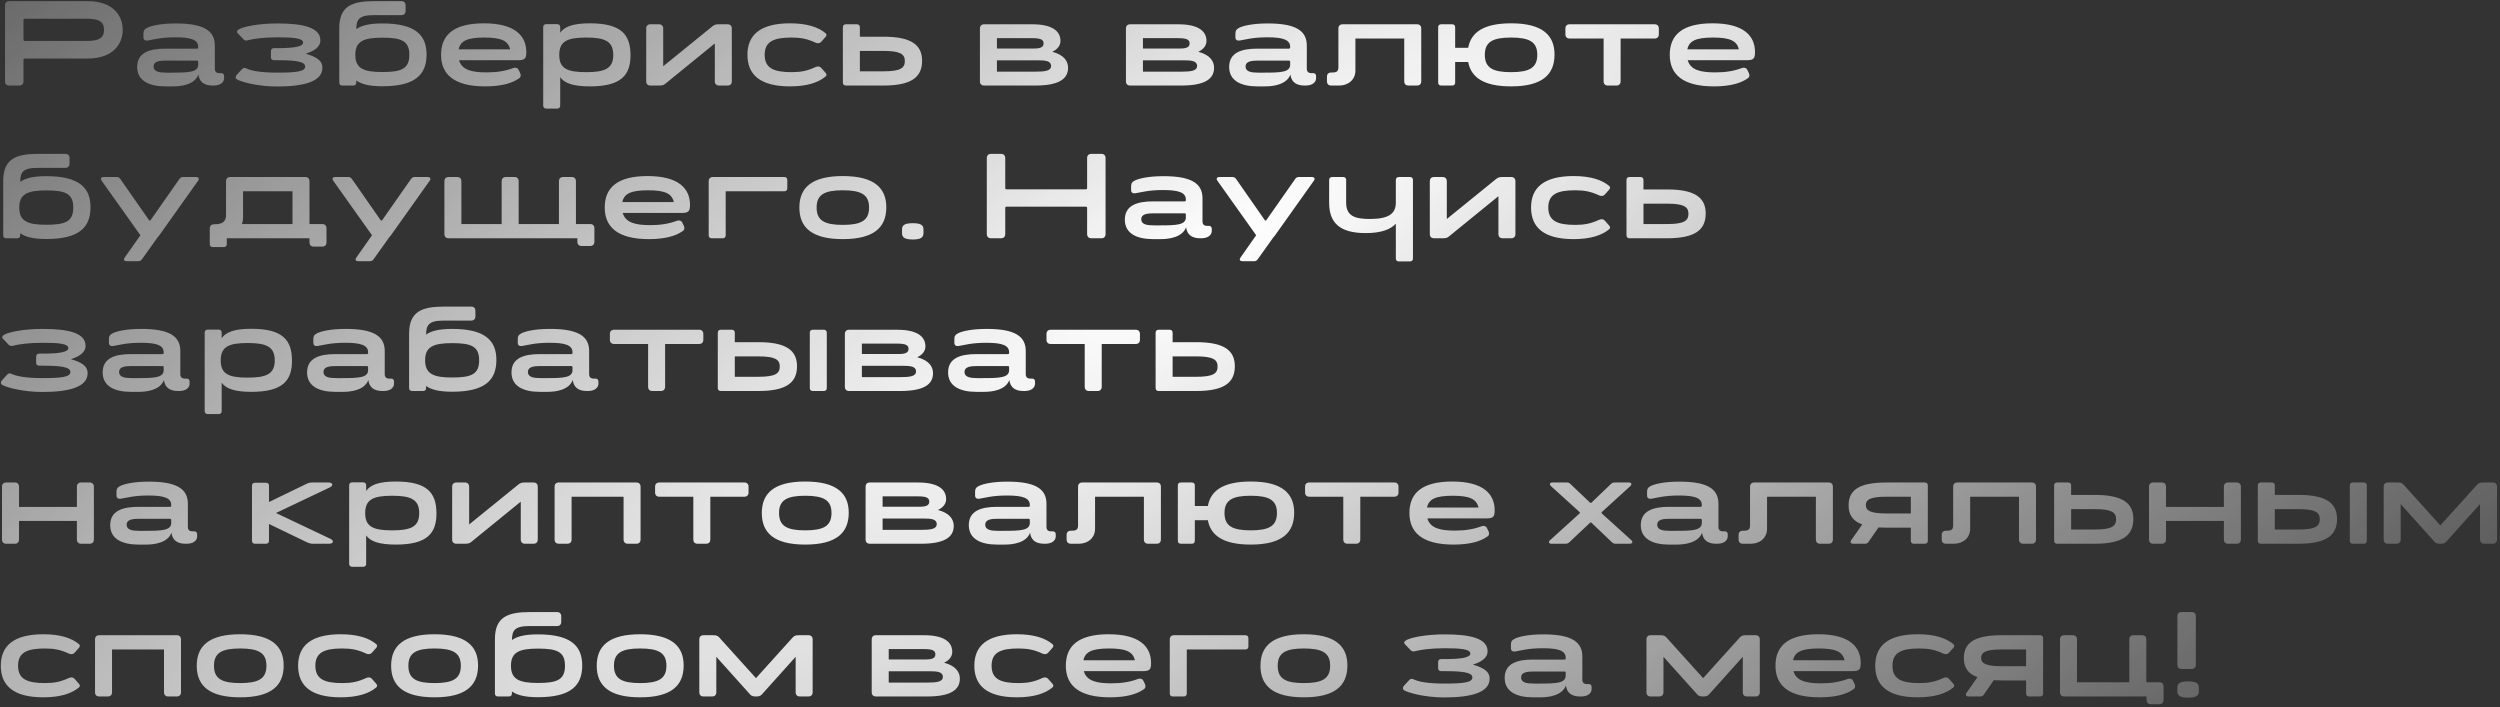 <?xml version="1.0" encoding="UTF-8"?> <svg xmlns="http://www.w3.org/2000/svg" width="622" height="176" viewBox="0 0 622 176" fill="none"><rect x="0" y="0" width="622" height="176" fill="#333333" stroke="none"/> <path d="M2.3 21.282H4.79C5.45 21.282 5.84 20.892 5.84 20.232V14.862C5.84 14.682 5.96 14.562 6.14 14.562H21.8C28.22 14.562 30.53 10.872 30.53 7.422C30.53 3.972 28.22 0.282 21.8 0.282H2.3C1.64 0.282 1.25 0.672 1.25 1.332V20.232C1.25 20.892 1.64 21.282 2.3 21.282ZM6.14 10.182C5.96 10.182 5.84 10.062 5.84 9.882V4.962C5.84 4.782 5.96 4.662 6.14 4.662H21.56C24.5 4.662 25.88 5.292 25.88 7.422C25.88 9.552 24.5 10.182 21.56 10.182H6.14ZM41.148 21.492H43.098C45.138 21.492 48.438 21.042 49.368 18.552C49.608 20.442 50.868 21.282 52.878 21.282H53.178C54.738 21.282 55.758 20.532 55.758 19.452V18.942C55.758 18.462 55.488 18.192 55.008 18.192H54.528C53.868 18.192 53.448 17.832 53.448 17.112V11.322C53.448 7.602 50.628 5.832 43.758 5.832C39.858 5.832 37.638 6.432 36.678 6.882C35.838 7.302 35.688 7.692 35.688 8.442V9.282C35.688 10.002 36.228 10.152 36.708 10.092C38.208 9.852 39.978 9.282 43.638 9.282C47.568 9.282 49.308 9.912 49.308 11.652V11.802C49.308 11.982 49.188 12.102 49.008 12.102H41.148C37.128 12.102 34.128 13.122 34.128 16.662C34.128 20.112 37.128 21.492 41.148 21.492ZM41.358 18.072C39.678 18.072 38.208 17.862 38.208 16.542C38.208 15.252 39.678 15.072 41.358 15.072H49.008C49.188 15.072 49.308 15.192 49.308 15.372V16.092C49.308 17.982 46.938 18.072 42.858 18.072H41.358ZM80.216 16.842C80.216 14.862 78.296 14.022 76.046 13.362C78.026 12.732 79.706 11.772 79.706 10.032C79.706 6.762 75.206 5.832 69.056 5.832C64.346 5.832 60.536 6.612 59.426 7.302C58.946 7.602 58.796 7.932 59.186 8.322L60.596 9.792C60.956 10.152 61.316 10.122 61.736 10.002C62.936 9.672 65.576 9.282 69.056 9.282C73.106 9.282 75.416 9.522 75.416 10.602C75.416 11.592 73.226 11.982 69.026 11.982H68.156C67.676 11.982 67.406 12.252 67.406 12.732V14.232C67.406 14.712 67.676 14.982 68.156 14.982H69.056C73.256 14.982 75.926 15.252 75.926 16.542C75.926 17.802 73.736 18.072 68.966 18.072C64.766 18.072 62.516 17.592 61.286 17.022C60.896 16.842 60.566 16.812 60.206 17.202L58.856 18.672C58.556 19.062 58.526 19.512 59.006 19.782C60.146 20.412 64.166 21.522 68.966 21.522C75.776 21.522 80.216 20.232 80.216 16.842ZM95.12 5.832C91.94 5.832 89.93 6.312 88.64 7.242C88.7 4.992 89.12 3.762 92.99 3.762H99.86C100.52 3.762 100.91 3.372 100.91 2.712V1.332C100.91 0.672 100.52 0.282 99.86 0.282H93.14C87.71 0.282 84.41 1.422 84.41 7.002V20.532C84.41 21.012 84.68 21.282 85.16 21.282H87.89C88.37 21.282 88.64 21.012 88.64 20.532V20.022C89.9 20.952 91.91 21.462 95.12 21.462C103.19 21.462 106.1 18.672 106.13 13.632C106.16 8.622 103.19 5.832 95.12 5.832ZM95.12 17.922C90.44 17.922 88.4 17.022 88.4 13.632C88.4 10.272 90.44 9.372 95.12 9.372C99.86 9.372 101.84 10.152 101.84 13.632C101.84 17.142 99.86 17.922 95.12 17.922ZM130.946 12.972C130.946 8.952 128.186 5.802 120.386 5.802C112.796 5.802 109.736 8.742 109.736 13.632C109.736 18.552 113.036 21.492 120.716 21.492C124.736 21.492 127.436 20.712 129.146 19.482C129.656 19.152 129.626 18.582 129.386 18.102L128.966 17.262C128.696 16.812 128.126 16.782 127.766 16.902C125.696 17.682 123.656 18.012 121.016 18.012C117.326 18.012 114.896 17.382 114.206 14.982H128.876C130.616 14.982 130.946 14.532 130.946 12.972ZM120.506 9.342C124.646 9.342 126.446 10.122 126.926 12.282H114.116C114.536 10.152 116.306 9.342 120.506 9.342ZM156.87 13.662C156.84 8.622 154.59 5.802 146.76 5.802C142.5 5.802 140.43 6.642 139.38 8.142V6.762C139.38 6.282 139.11 6.012 138.63 6.012H135.9C135.42 6.012 135.15 6.282 135.15 6.762V26.262C135.15 26.742 135.42 27.012 135.9 27.012H138.63C139.11 27.012 139.38 26.742 139.38 26.262V19.212C140.43 20.682 142.56 21.492 146.76 21.492C154.59 21.492 156.9 18.672 156.87 13.662ZM145.83 17.952C141.18 17.952 139.14 17.082 139.14 13.662C139.14 10.242 141.18 9.342 145.83 9.342C150.48 9.342 152.58 10.242 152.58 13.662C152.58 17.082 150.48 17.952 145.83 17.952ZM161.826 6.042C161.166 6.042 160.776 6.432 160.776 7.092V20.232C160.776 20.892 161.166 21.282 161.826 21.282H163.956C164.766 21.282 165.126 21.192 165.606 20.772L177.846 10.812V20.232C177.846 20.892 178.236 21.282 178.896 21.282H181.026C181.686 21.282 182.076 20.892 182.076 20.232V7.092C182.076 6.432 181.686 6.042 181.026 6.042H178.896C178.086 6.042 177.786 6.132 177.246 6.552L165.006 16.482V7.092C165.006 6.432 164.616 6.042 163.956 6.042H161.826ZM205.283 17.982L204.353 16.932C203.873 16.422 203.363 16.482 202.883 16.692C200.873 17.622 199.283 17.952 196.943 17.952C192.503 17.952 190.253 16.962 190.253 13.632C190.253 10.332 192.503 9.342 196.943 9.342C199.283 9.342 200.873 9.672 202.883 10.602C203.363 10.812 203.873 10.872 204.353 10.362L205.283 9.312C205.613 8.982 205.793 8.622 205.403 8.262C203.603 6.732 200.693 5.802 196.553 5.802C189.083 5.802 185.963 8.742 185.963 13.632C185.963 18.552 189.083 21.492 196.553 21.492C200.693 21.492 203.603 20.562 205.403 19.032C205.793 18.672 205.613 18.312 205.283 17.982ZM219.817 9.132H213.937V6.792C213.937 6.312 213.667 6.042 213.187 6.042H210.457C209.977 6.042 209.707 6.312 209.707 6.792V20.532C209.707 21.012 209.977 21.282 210.457 21.282H219.817C226.747 21.282 229.387 19.212 229.417 15.192C229.447 11.172 226.747 9.132 219.817 9.132ZM219.817 17.742H213.937V12.672H219.817C223.927 12.672 225.127 13.422 225.127 15.192C225.127 16.992 223.927 17.742 219.817 17.742ZM244.856 21.282H257.606C263.246 21.282 265.736 19.752 265.736 16.872C265.736 15.222 264.746 13.662 261.806 12.882C262.916 12.372 263.846 11.472 263.846 10.182C263.846 7.602 261.596 6.042 256.826 6.042H244.856C244.196 6.042 243.806 6.432 243.806 7.092V20.232C243.806 20.892 244.196 21.282 244.856 21.282ZM248.036 12.072V9.492H256.826C258.806 9.492 259.646 9.822 259.646 10.782C259.646 11.622 259.076 12.072 257.276 12.072H248.036ZM248.036 17.832V15.012H258.386C260.006 15.012 261.506 15.132 261.506 16.392C261.506 17.652 260.006 17.832 257.426 17.832H248.036ZM281.182 21.282H293.932C299.572 21.282 302.062 19.752 302.062 16.872C302.062 15.222 301.072 13.662 298.132 12.882C299.242 12.372 300.172 11.472 300.172 10.182C300.172 7.602 297.922 6.042 293.152 6.042H281.182C280.522 6.042 280.132 6.432 280.132 7.092V20.232C280.132 20.892 280.522 21.282 281.182 21.282ZM284.362 12.072V9.492H293.152C295.132 9.492 295.972 9.822 295.972 10.782C295.972 11.622 295.402 12.072 293.602 12.072H284.362ZM284.362 17.832V15.012H294.712C296.332 15.012 297.832 15.132 297.832 16.392C297.832 17.652 296.332 17.832 293.752 17.832H284.362ZM312.833 21.492H314.783C316.823 21.492 320.123 21.042 321.053 18.552C321.293 20.442 322.553 21.282 324.563 21.282H324.863C326.423 21.282 327.443 20.532 327.443 19.452V18.942C327.443 18.462 327.173 18.192 326.693 18.192H326.213C325.553 18.192 325.133 17.832 325.133 17.112V11.322C325.133 7.602 322.313 5.832 315.443 5.832C311.543 5.832 309.323 6.432 308.363 6.882C307.523 7.302 307.373 7.692 307.373 8.442V9.282C307.373 10.002 307.913 10.152 308.393 10.092C309.893 9.852 311.663 9.282 315.323 9.282C319.253 9.282 320.993 9.912 320.993 11.652V11.802C320.993 11.982 320.873 12.102 320.693 12.102H312.833C308.813 12.102 305.813 13.122 305.813 16.662C305.813 20.112 308.813 21.492 312.833 21.492ZM313.043 18.072C311.363 18.072 309.893 17.862 309.893 16.542C309.893 15.252 311.363 15.072 313.043 15.072H320.693C320.873 15.072 320.993 15.192 320.993 15.372V16.092C320.993 17.982 318.623 18.072 314.543 18.072H313.043ZM352.554 6.042H334.044C333.384 6.042 332.994 6.432 332.994 7.092V16.662C332.994 17.772 332.574 18.042 331.374 18.042H331.194C330.534 18.042 330.144 18.432 330.144 19.092V20.232C330.144 20.892 330.534 21.282 331.194 21.282H333.204C335.394 21.282 337.224 19.872 337.224 17.562V9.582H349.374V20.232C349.374 20.892 349.764 21.282 350.424 21.282H352.554C353.214 21.282 353.604 20.892 353.604 20.232V7.092C353.604 6.432 353.214 6.042 352.554 6.042ZM375.966 5.802C369.126 5.802 365.976 8.052 365.286 11.892H362.046V6.792C362.046 6.312 361.776 6.042 361.296 6.042H358.566C358.086 6.042 357.816 6.312 357.816 6.792V20.532C357.816 21.012 358.086 21.282 358.566 21.282H361.296C361.776 21.282 362.046 21.012 362.046 20.532V15.432H365.286C366.006 19.272 369.156 21.492 375.966 21.492C383.736 21.492 386.736 18.552 386.766 13.632C386.796 8.742 383.736 5.802 375.966 5.802ZM375.966 17.952C371.346 17.952 369.426 16.842 369.426 13.632C369.426 10.452 371.346 9.342 375.966 9.342C380.556 9.342 382.476 10.452 382.476 13.632C382.476 16.842 380.556 17.952 375.966 17.952ZM411.671 6.042H390.521C389.861 6.042 389.471 6.432 389.471 7.092V8.532C389.471 9.192 389.861 9.582 390.521 9.582H398.981V20.232C398.981 20.892 399.371 21.282 400.031 21.282H402.161C402.821 21.282 403.211 20.892 403.211 20.232V9.582H411.671C412.331 9.582 412.721 9.192 412.721 8.532V7.092C412.721 6.432 412.331 6.042 411.671 6.042ZM436.644 12.972C436.644 8.952 433.884 5.802 426.084 5.802C418.494 5.802 415.434 8.742 415.434 13.632C415.434 18.552 418.734 21.492 426.414 21.492C430.434 21.492 433.134 20.712 434.844 19.482C435.354 19.152 435.324 18.582 435.084 18.102L434.664 17.262C434.394 16.812 433.824 16.782 433.464 16.902C431.394 17.682 429.354 18.012 426.714 18.012C423.024 18.012 420.594 17.382 419.904 14.982H434.574C436.314 14.982 436.644 14.532 436.644 12.972ZM426.204 9.342C430.344 9.342 432.144 10.122 432.624 12.282H419.814C420.234 10.152 422.004 9.342 426.204 9.342ZM11.51 43.832C8.33 43.832 6.32 44.312 5.03 45.242C5.09 42.992 5.51 41.762 9.38 41.762H16.25C16.91 41.762 17.3 41.372 17.3 40.712V39.332C17.3 38.672 16.91 38.282 16.25 38.282H9.53C4.1 38.282 0.8 39.422 0.8 45.002V58.532C0.8 59.012 1.07 59.282 1.55 59.282H4.28C4.76 59.282 5.03 59.012 5.03 58.532V58.022C6.29 58.952 8.3 59.462 11.51 59.462C19.58 59.462 22.49 56.672 22.52 51.632C22.55 46.622 19.58 43.832 11.51 43.832ZM11.51 55.922C6.83 55.922 4.79 55.022 4.79 51.632C4.79 48.272 6.83 47.372 11.51 47.372C16.25 47.372 18.23 48.152 18.23 51.632C18.23 55.142 16.25 55.922 11.51 55.922ZM48.791 44.042H45.521C45.131 44.042 44.861 44.222 44.621 44.552L37.481 54.752C37.361 54.932 37.181 54.932 37.061 54.752L29.951 44.552C29.711 44.222 29.441 44.042 29.051 44.042H25.781C25.181 44.042 24.911 44.432 25.271 44.942L34.931 58.532L31.031 64.082C30.641 64.652 30.911 64.982 31.511 64.982H34.421C34.811 64.982 35.081 64.832 35.321 64.502L39.281 58.952C39.401 58.862 39.491 58.742 39.581 58.622L49.301 44.942C49.661 44.432 49.391 44.042 48.791 44.042ZM80.179 55.742H76.999V45.092C76.999 44.432 76.609 44.042 75.949 44.042H57.289C56.629 44.042 56.239 44.432 56.239 45.092V53.522C56.239 54.932 55.519 55.802 53.419 55.802H53.239C52.579 55.802 52.189 56.192 52.189 56.852V60.722C52.189 61.202 52.459 61.472 52.939 61.472H55.669C56.149 61.472 56.419 61.202 56.419 60.722V59.282H76.999V60.302C76.999 60.962 77.389 61.352 78.049 61.352H80.179C80.839 61.352 81.229 60.962 81.229 60.302V56.792C81.229 56.132 80.839 55.742 80.179 55.742ZM60.469 47.582H72.769V55.742H60.199C60.379 55.232 60.469 54.662 60.469 54.122V47.582ZM106.415 44.042H103.145C102.755 44.042 102.485 44.222 102.245 44.552L95.105 54.752C94.985 54.932 94.805 54.932 94.685 54.752L87.575 44.552C87.335 44.222 87.065 44.042 86.675 44.042H83.405C82.805 44.042 82.535 44.432 82.895 44.942L92.555 58.532L88.655 64.082C88.265 64.652 88.535 64.982 89.135 64.982H92.045C92.435 64.982 92.705 64.832 92.945 64.502L96.905 58.952C97.025 58.862 97.115 58.742 97.205 58.622L106.925 44.942C107.285 44.432 107.015 44.042 106.415 44.042ZM146.834 55.742H143.294V45.092C143.294 44.432 142.904 44.042 142.244 44.042H140.114C139.454 44.042 139.064 44.432 139.064 45.092V55.742H129.044V45.092C129.044 44.432 128.654 44.042 127.994 44.042H125.864C125.204 44.042 124.814 44.432 124.814 45.092V55.742H114.794V45.092C114.794 44.432 114.404 44.042 113.744 44.042H111.614C110.954 44.042 110.564 44.432 110.564 45.092V58.232C110.564 58.892 110.954 59.282 111.614 59.282H143.654V60.152C143.654 60.812 144.044 61.202 144.704 61.202H146.834C147.494 61.202 147.884 60.812 147.884 60.152V56.792C147.884 56.132 147.494 55.742 146.834 55.742ZM171.668 50.972C171.668 46.952 168.908 43.802 161.108 43.802C153.518 43.802 150.458 46.742 150.458 51.632C150.458 56.552 153.758 59.492 161.438 59.492C165.458 59.492 168.158 58.712 169.868 57.482C170.378 57.152 170.348 56.582 170.108 56.102L169.688 55.262C169.418 54.812 168.848 54.782 168.488 54.902C166.418 55.682 164.378 56.012 161.738 56.012C158.048 56.012 155.618 55.382 154.928 52.982H169.598C171.338 52.982 171.668 52.532 171.668 50.972ZM161.228 47.342C165.368 47.342 167.168 48.122 167.648 50.282H154.838C155.258 48.152 157.028 47.342 161.228 47.342ZM177.071 59.282H179.801C180.281 59.282 180.551 59.012 180.551 58.532V47.582H195.131C195.611 47.582 195.881 47.312 195.881 46.832V44.792C195.881 44.312 195.611 44.042 195.131 44.042H177.371C176.711 44.042 176.321 44.432 176.321 45.092V58.532C176.321 59.012 176.591 59.282 177.071 59.282ZM209.683 59.492C217.483 59.492 220.483 56.552 220.513 51.632C220.543 46.742 217.483 43.802 209.683 43.802C201.913 43.802 198.883 46.742 198.883 51.632C198.883 56.552 201.913 59.492 209.683 59.492ZM209.683 55.952C205.093 55.952 203.173 54.842 203.173 51.632C203.173 48.452 205.093 47.342 209.683 47.342C214.303 47.342 216.223 48.452 216.223 51.632C216.223 54.842 214.303 55.952 209.683 55.952ZM227.121 59.582C229.041 59.582 229.761 59.102 229.761 58.022V57.062C229.761 55.982 229.041 55.532 227.121 55.532C225.141 55.532 224.421 55.982 224.421 57.062V58.022C224.421 59.102 225.141 59.582 227.121 59.582ZM246.566 59.282H249.056C249.716 59.282 250.106 58.892 250.106 58.232V51.722C250.106 51.542 250.226 51.422 250.406 51.422H270.176C270.356 51.422 270.476 51.542 270.476 51.722V58.232C270.476 58.892 270.866 59.282 271.526 59.282H274.016C274.676 59.282 275.066 58.892 275.066 58.232V39.332C275.066 38.672 274.676 38.282 274.016 38.282H271.526C270.866 38.282 270.476 38.672 270.476 39.332V46.802C270.476 46.982 270.356 47.102 270.176 47.102H250.406C250.226 47.102 250.106 46.982 250.106 46.802V39.332C250.106 38.672 249.716 38.282 249.056 38.282H246.566C245.906 38.282 245.516 38.672 245.516 39.332V58.232C245.516 58.892 245.906 59.282 246.566 59.282ZM286.879 59.492H288.829C290.869 59.492 294.169 59.042 295.099 56.552C295.339 58.442 296.599 59.282 298.609 59.282H298.909C300.469 59.282 301.489 58.532 301.489 57.452V56.942C301.489 56.462 301.219 56.192 300.739 56.192H300.259C299.599 56.192 299.179 55.832 299.179 55.112V49.322C299.179 45.602 296.359 43.832 289.489 43.832C285.589 43.832 283.369 44.432 282.409 44.882C281.569 45.302 281.419 45.692 281.419 46.442V47.282C281.419 48.002 281.959 48.152 282.439 48.092C283.939 47.852 285.709 47.282 289.369 47.282C293.299 47.282 295.039 47.912 295.039 49.652V49.802C295.039 49.982 294.919 50.102 294.739 50.102H286.879C282.859 50.102 279.859 51.122 279.859 54.662C279.859 58.112 282.859 59.492 286.879 59.492ZM287.089 56.072C285.409 56.072 283.939 55.862 283.939 54.542C283.939 53.252 285.409 53.072 287.089 53.072H294.739C294.919 53.072 295.039 53.192 295.039 53.372V54.092C295.039 55.982 292.669 56.072 288.589 56.072H287.089ZM326.395 44.042H323.125C322.735 44.042 322.465 44.222 322.225 44.552L315.085 54.752C314.965 54.932 314.785 54.932 314.665 54.752L307.555 44.552C307.315 44.222 307.045 44.042 306.655 44.042H303.385C302.785 44.042 302.515 44.432 302.875 44.942L312.535 58.532L308.635 64.082C308.245 64.652 308.515 64.982 309.115 64.982H312.025C312.415 64.982 312.685 64.832 312.925 64.502L316.885 58.952C317.005 58.862 317.095 58.742 317.185 58.622L326.905 44.942C327.265 44.432 326.995 44.042 326.395 44.042ZM350.793 44.042H348.033C347.553 44.042 347.283 44.312 347.283 44.792V50.432C347.283 53.222 345.393 54.482 340.833 54.482C337.083 54.482 334.923 53.732 334.923 50.432V44.792C334.923 44.312 334.653 44.042 334.173 44.042H331.443C330.963 44.042 330.693 44.312 330.693 44.792V50.432C330.693 55.322 333.183 57.992 339.783 57.992C343.713 57.992 345.993 57.062 347.283 55.652V64.292C347.283 64.772 347.553 65.042 348.033 65.042H350.793C351.273 65.042 351.543 64.772 351.543 64.292V44.792C351.543 44.312 351.273 44.042 350.793 44.042ZM356.787 44.042C356.127 44.042 355.737 44.432 355.737 45.092V58.232C355.737 58.892 356.127 59.282 356.787 59.282H358.917C359.727 59.282 360.087 59.192 360.567 58.772L372.807 48.812V58.232C372.807 58.892 373.197 59.282 373.857 59.282H375.987C376.647 59.282 377.037 58.892 377.037 58.232V45.092C377.037 44.432 376.647 44.042 375.987 44.042H373.857C373.047 44.042 372.747 44.132 372.207 44.552L359.967 54.482V45.092C359.967 44.432 359.577 44.042 358.917 44.042H356.787ZM400.245 55.982L399.315 54.932C398.835 54.422 398.325 54.482 397.845 54.692C395.835 55.622 394.245 55.952 391.905 55.952C387.465 55.952 385.215 54.962 385.215 51.632C385.215 48.332 387.465 47.342 391.905 47.342C394.245 47.342 395.835 47.672 397.845 48.602C398.325 48.812 398.835 48.872 399.315 48.362L400.245 47.312C400.575 46.982 400.755 46.622 400.365 46.262C398.565 44.732 395.655 43.802 391.515 43.802C384.045 43.802 380.925 46.742 380.925 51.632C380.925 56.552 384.045 59.492 391.515 59.492C395.655 59.492 398.565 58.562 400.365 57.032C400.755 56.672 400.575 56.312 400.245 55.982ZM414.778 47.132H408.898V44.792C408.898 44.312 408.628 44.042 408.148 44.042H405.418C404.938 44.042 404.668 44.312 404.668 44.792V58.532C404.668 59.012 404.938 59.282 405.418 59.282H414.778C421.708 59.282 424.348 57.212 424.378 53.192C424.408 49.172 421.708 47.132 414.778 47.132ZM414.778 55.742H408.898V50.672H414.778C418.888 50.672 420.088 51.422 420.088 53.192C420.088 54.992 418.888 55.742 414.778 55.742ZM21.8 92.842C21.8 90.862 19.88 90.022 17.63 89.362C19.61 88.732 21.29 87.772 21.29 86.032C21.29 82.762 16.79 81.832 10.64 81.832C5.93 81.832 2.12 82.612 1.01 83.302C0.53 83.602 0.38 83.932 0.77 84.322L2.18 85.792C2.54 86.152 2.9 86.122 3.32 86.002C4.52 85.672 7.16 85.282 10.64 85.282C14.69 85.282 17 85.522 17 86.602C17 87.592 14.81 87.982 10.61 87.982H9.74C9.26 87.982 8.99 88.252 8.99 88.732V90.232C8.99 90.712 9.26 90.982 9.74 90.982H10.64C14.84 90.982 17.51 91.252 17.51 92.542C17.51 93.802 15.32 94.072 10.55 94.072C6.35 94.072 4.1 93.592 2.87 93.022C2.48 92.842 2.15 92.812 1.79 93.202L0.44 94.672C0.14 95.062 0.11 95.512 0.59 95.782C1.73 96.412 5.75 97.522 10.55 97.522C17.36 97.522 21.8 96.232 21.8 92.842ZM32.564 97.492H34.514C36.554 97.492 39.854 97.042 40.784 94.552C41.024 96.442 42.284 97.282 44.294 97.282H44.594C46.154 97.282 47.174 96.532 47.174 95.452V94.942C47.174 94.462 46.904 94.192 46.424 94.192H45.944C45.284 94.192 44.864 93.832 44.864 93.112V87.322C44.864 83.602 42.044 81.832 35.174 81.832C31.274 81.832 29.054 82.432 28.094 82.882C27.254 83.302 27.104 83.692 27.104 84.442V85.282C27.104 86.002 27.644 86.152 28.124 86.092C29.624 85.852 31.394 85.282 35.054 85.282C38.984 85.282 40.724 85.912 40.724 87.652V87.802C40.724 87.982 40.604 88.102 40.424 88.102H32.564C28.544 88.102 25.544 89.122 25.544 92.662C25.544 96.112 28.544 97.492 32.564 97.492ZM32.774 94.072C31.094 94.072 29.624 93.862 29.624 92.542C29.624 91.252 31.094 91.072 32.774 91.072H40.424C40.604 91.072 40.724 91.192 40.724 91.372V92.092C40.724 93.982 38.354 94.072 34.274 94.072H32.774ZM72.645 89.662C72.615 84.622 70.365 81.802 62.535 81.802C58.275 81.802 56.205 82.642 55.155 84.142V82.762C55.155 82.282 54.885 82.012 54.405 82.012H51.675C51.195 82.012 50.925 82.282 50.925 82.762V102.262C50.925 102.742 51.195 103.012 51.675 103.012H54.405C54.885 103.012 55.155 102.742 55.155 102.262V95.212C56.205 96.682 58.335 97.492 62.535 97.492C70.365 97.492 72.675 94.672 72.645 89.662ZM61.605 93.952C56.955 93.952 54.915 93.082 54.915 89.662C54.915 86.242 56.955 85.342 61.605 85.342C66.255 85.342 68.355 86.242 68.355 89.662C68.355 93.082 66.255 93.952 61.605 93.952ZM83.421 97.492H85.371C87.411 97.492 90.711 97.042 91.641 94.552C91.881 96.442 93.141 97.282 95.151 97.282H95.451C97.011 97.282 98.031 96.532 98.031 95.452V94.942C98.031 94.462 97.761 94.192 97.281 94.192H96.801C96.141 94.192 95.721 93.832 95.721 93.112V87.322C95.721 83.602 92.901 81.832 86.031 81.832C82.131 81.832 79.911 82.432 78.951 82.882C78.111 83.302 77.961 83.692 77.961 84.442V85.282C77.961 86.002 78.501 86.152 78.981 86.092C80.481 85.852 82.251 85.282 85.911 85.282C89.841 85.282 91.581 85.912 91.581 87.652V87.802C91.581 87.982 91.461 88.102 91.281 88.102H83.421C79.401 88.102 76.401 89.122 76.401 92.662C76.401 96.112 79.401 97.492 83.421 97.492ZM83.631 94.072C81.951 94.072 80.481 93.862 80.481 92.542C80.481 91.252 81.951 91.072 83.631 91.072H91.281C91.461 91.072 91.581 91.192 91.581 91.372V92.092C91.581 93.982 89.211 94.072 85.131 94.072H83.631ZM112.492 81.832C109.312 81.832 107.302 82.312 106.012 83.242C106.072 80.992 106.492 79.762 110.362 79.762H117.232C117.892 79.762 118.282 79.372 118.282 78.712V77.332C118.282 76.672 117.892 76.282 117.232 76.282H110.512C105.082 76.282 101.782 77.422 101.782 83.002V96.532C101.782 97.012 102.052 97.282 102.532 97.282H105.262C105.742 97.282 106.012 97.012 106.012 96.532V96.022C107.272 96.952 109.282 97.462 112.492 97.462C120.562 97.462 123.472 94.672 123.502 89.632C123.532 84.622 120.562 81.832 112.492 81.832ZM112.492 93.922C107.812 93.922 105.772 93.022 105.772 89.632C105.772 86.272 107.812 85.372 112.492 85.372C117.232 85.372 119.212 86.152 119.212 89.632C119.212 93.142 117.232 93.922 112.492 93.922ZM134.278 97.492H136.228C138.268 97.492 141.568 97.042 142.498 94.552C142.738 96.442 143.998 97.282 146.008 97.282H146.308C147.868 97.282 148.888 96.532 148.888 95.452V94.942C148.888 94.462 148.618 94.192 148.138 94.192H147.658C146.998 94.192 146.578 93.832 146.578 93.112V87.322C146.578 83.602 143.758 81.832 136.888 81.832C132.988 81.832 130.768 82.432 129.808 82.882C128.968 83.302 128.818 83.692 128.818 84.442V85.282C128.818 86.002 129.358 86.152 129.838 86.092C131.338 85.852 133.108 85.282 136.768 85.282C140.698 85.282 142.438 85.912 142.438 87.652V87.802C142.438 87.982 142.318 88.102 142.138 88.102H134.278C130.258 88.102 127.258 89.122 127.258 92.662C127.258 96.112 130.258 97.492 134.278 97.492ZM134.488 94.072C132.808 94.072 131.338 93.862 131.338 92.542C131.338 91.252 132.808 91.072 134.488 91.072H142.138C142.318 91.072 142.438 91.192 142.438 91.372V92.092C142.438 93.982 140.068 94.072 135.988 94.072H134.488ZM173.939 82.042H152.789C152.129 82.042 151.739 82.432 151.739 83.092V84.532C151.739 85.192 152.129 85.582 152.789 85.582H161.249V96.232C161.249 96.892 161.639 97.282 162.299 97.282H164.429C165.089 97.282 165.479 96.892 165.479 96.232V85.582H173.939C174.599 85.582 174.989 85.192 174.989 84.532V83.092C174.989 82.432 174.599 82.042 173.939 82.042ZM188.697 85.132H182.817V82.792C182.817 82.312 182.547 82.042 182.067 82.042H179.337C178.857 82.042 178.587 82.312 178.587 82.792V96.532C178.587 97.012 178.857 97.282 179.337 97.282H188.697C195.627 97.282 198.267 95.212 198.297 91.192C198.327 87.172 195.627 85.132 188.697 85.132ZM204.957 82.042H202.227C201.747 82.042 201.477 82.312 201.477 82.792V96.532C201.477 97.012 201.747 97.282 202.227 97.282H204.957C205.437 97.282 205.707 97.012 205.707 96.532V82.792C205.707 82.312 205.437 82.042 204.957 82.042ZM188.697 93.742H182.817V88.672H188.697C192.807 88.672 194.007 89.422 194.007 91.192C194.007 92.992 192.807 93.742 188.697 93.742ZM211.255 97.282H224.005C229.645 97.282 232.135 95.752 232.135 92.872C232.135 91.222 231.145 89.662 228.205 88.882C229.315 88.372 230.245 87.472 230.245 86.182C230.245 83.602 227.995 82.042 223.225 82.042H211.255C210.595 82.042 210.205 82.432 210.205 83.092V96.232C210.205 96.892 210.595 97.282 211.255 97.282ZM214.435 88.072V85.492H223.225C225.205 85.492 226.045 85.822 226.045 86.782C226.045 87.622 225.475 88.072 223.675 88.072H214.435ZM214.435 93.832V91.012H224.785C226.405 91.012 227.905 91.132 227.905 92.392C227.905 93.652 226.405 93.832 223.825 93.832H214.435ZM242.906 97.492H244.856C246.896 97.492 250.196 97.042 251.126 94.552C251.366 96.442 252.626 97.282 254.636 97.282H254.936C256.496 97.282 257.516 96.532 257.516 95.452V94.942C257.516 94.462 257.246 94.192 256.766 94.192H256.286C255.626 94.192 255.206 93.832 255.206 93.112V87.322C255.206 83.602 252.386 81.832 245.516 81.832C241.616 81.832 239.396 82.432 238.436 82.882C237.596 83.302 237.446 83.692 237.446 84.442V85.282C237.446 86.002 237.986 86.152 238.466 86.092C239.966 85.852 241.736 85.282 245.396 85.282C249.326 85.282 251.066 85.912 251.066 87.652V87.802C251.066 87.982 250.946 88.102 250.766 88.102H242.906C238.886 88.102 235.886 89.122 235.886 92.662C235.886 96.112 238.886 97.492 242.906 97.492ZM243.116 94.072C241.436 94.072 239.966 93.862 239.966 92.542C239.966 91.252 241.436 91.072 243.116 91.072H250.766C250.946 91.072 251.066 91.192 251.066 91.372V92.092C251.066 93.982 248.696 94.072 244.616 94.072H243.116ZM282.567 82.042H261.417C260.757 82.042 260.367 82.432 260.367 83.092V84.532C260.367 85.192 260.757 85.582 261.417 85.582H269.877V96.232C269.877 96.892 270.267 97.282 270.927 97.282H273.057C273.717 97.282 274.107 96.892 274.107 96.232V85.582H282.567C283.227 85.582 283.617 85.192 283.617 84.532V83.092C283.617 82.432 283.227 82.042 282.567 82.042ZM297.626 85.132H291.746V82.792C291.746 82.312 291.476 82.042 290.996 82.042H288.266C287.786 82.042 287.516 82.312 287.516 82.792V96.532C287.516 97.012 287.786 97.282 288.266 97.282H297.626C304.556 97.282 307.196 95.212 307.226 91.192C307.256 87.172 304.556 85.132 297.626 85.132ZM297.626 93.742H291.746V88.672H297.626C301.736 88.672 302.936 89.422 302.936 91.192C302.936 92.992 301.736 93.742 297.626 93.742ZM22.31 120.042H20.18C19.52 120.042 19.13 120.432 19.13 121.092V126.132H4.73V121.092C4.73 120.432 4.34 120.042 3.68 120.042H1.55C0.89 120.042 0.5 120.432 0.5 121.092V134.232C0.5 134.892 0.89 135.282 1.55 135.282H3.68C4.34 135.282 4.73 134.892 4.73 134.232V129.612H19.13V134.232C19.13 134.892 19.52 135.282 20.18 135.282H22.31C22.97 135.282 23.36 134.892 23.36 134.232V121.092C23.36 120.432 22.97 120.042 22.31 120.042ZM34.439 135.492H36.389C38.429 135.492 41.729 135.042 42.659 132.552C42.899 134.442 44.159 135.282 46.169 135.282H46.469C48.029 135.282 49.049 134.532 49.049 133.452V132.942C49.049 132.462 48.779 132.192 48.299 132.192H47.819C47.159 132.192 46.739 131.832 46.739 131.112V125.322C46.739 121.602 43.919 119.832 37.049 119.832C33.149 119.832 30.929 120.432 29.969 120.882C29.129 121.302 28.979 121.692 28.979 122.442V123.282C28.979 124.002 29.519 124.152 29.999 124.092C31.499 123.852 33.269 123.282 36.929 123.282C40.859 123.282 42.599 123.912 42.599 125.652V125.802C42.599 125.982 42.479 126.102 42.299 126.102H34.439C30.419 126.102 27.419 127.122 27.419 130.662C27.419 134.112 30.419 135.492 34.439 135.492ZM34.649 132.072C32.969 132.072 31.499 131.862 31.499 130.542C31.499 129.252 32.969 129.072 34.649 129.072H42.299C42.479 129.072 42.599 129.192 42.599 129.372V130.092C42.599 131.982 40.229 132.072 36.149 132.072H34.649ZM82.194 134.052L68.664 127.632L82.044 121.272C83.004 120.822 82.824 120.042 81.744 120.042H77.694C77.214 120.042 76.794 120.132 76.344 120.342L66.924 124.902V120.852C66.924 120.372 66.654 120.102 66.174 120.102H63.444C62.964 120.102 62.694 120.372 62.694 120.852V134.532C62.694 135.012 62.964 135.282 63.444 135.282H66.174C66.654 135.282 66.924 135.012 66.924 134.532V130.362L76.494 134.982C76.944 135.162 77.364 135.282 77.844 135.282H81.894C82.974 135.282 83.154 134.502 82.194 134.052ZM108.59 127.662C108.56 122.622 106.31 119.802 98.48 119.802C94.219 119.802 92.15 120.642 91.1 122.142V120.762C91.1 120.282 90.829 120.012 90.35 120.012H87.62C87.139 120.012 86.87 120.282 86.87 120.762V140.262C86.87 140.742 87.139 141.012 87.62 141.012H90.35C90.829 141.012 91.1 140.742 91.1 140.262V133.212C92.15 134.682 94.279 135.492 98.48 135.492C106.31 135.492 108.62 132.672 108.59 127.662ZM97.549 131.952C92.9 131.952 90.859 131.082 90.859 127.662C90.859 124.242 92.9 123.342 97.549 123.342C102.2 123.342 104.3 124.242 104.3 127.662C104.3 131.082 102.2 131.952 97.549 131.952ZM113.546 120.042C112.886 120.042 112.496 120.432 112.496 121.092V134.232C112.496 134.892 112.886 135.282 113.546 135.282H115.676C116.486 135.282 116.846 135.192 117.326 134.772L129.566 124.812V134.232C129.566 134.892 129.956 135.282 130.616 135.282H132.746C133.406 135.282 133.796 134.892 133.796 134.232V121.092C133.796 120.432 133.406 120.042 132.746 120.042H130.616C129.806 120.042 129.506 120.132 128.966 120.552L116.726 130.482V121.092C116.726 120.432 116.336 120.042 115.676 120.042H113.546ZM158.323 120.042H139.033C138.373 120.042 137.983 120.432 137.983 121.092V134.232C137.983 134.892 138.373 135.282 139.033 135.282H141.163C141.823 135.282 142.213 134.892 142.213 134.232V123.582H155.143V134.232C155.143 134.892 155.533 135.282 156.193 135.282H158.323C158.983 135.282 159.373 134.892 159.373 134.232V121.092C159.373 120.432 158.983 120.042 158.323 120.042ZM185.187 120.042H164.037C163.377 120.042 162.987 120.432 162.987 121.092V122.532C162.987 123.192 163.377 123.582 164.037 123.582H172.497V134.232C172.497 134.892 172.887 135.282 173.547 135.282H175.677C176.337 135.282 176.727 134.892 176.727 134.232V123.582H185.187C185.847 123.582 186.237 123.192 186.237 122.532V121.092C186.237 120.432 185.847 120.042 185.187 120.042ZM200.336 135.492C208.136 135.492 211.136 132.552 211.166 127.632C211.196 122.742 208.136 119.802 200.336 119.802C192.566 119.802 189.536 122.742 189.536 127.632C189.536 132.552 192.566 135.492 200.336 135.492ZM200.336 131.952C195.746 131.952 193.826 130.842 193.826 127.632C193.826 124.452 195.746 123.342 200.336 123.342C204.956 123.342 206.876 124.452 206.876 127.632C206.876 130.842 204.956 131.952 200.336 131.952ZM216.41 135.282H229.16C234.8 135.282 237.29 133.752 237.29 130.872C237.29 129.222 236.3 127.662 233.36 126.882C234.47 126.372 235.4 125.472 235.4 124.182C235.4 121.602 233.15 120.042 228.38 120.042H216.41C215.75 120.042 215.36 120.432 215.36 121.092V134.232C215.36 134.892 215.75 135.282 216.41 135.282ZM219.59 126.072V123.492H228.38C230.36 123.492 231.2 123.822 231.2 124.782C231.2 125.622 230.63 126.072 228.83 126.072H219.59ZM219.59 131.832V129.012H229.94C231.56 129.012 233.06 129.132 233.06 130.392C233.06 131.652 231.56 131.832 228.98 131.832H219.59ZM248.061 135.492H250.011C252.051 135.492 255.351 135.042 256.281 132.552C256.521 134.442 257.781 135.282 259.791 135.282H260.091C261.651 135.282 262.671 134.532 262.671 133.452V132.942C262.671 132.462 262.401 132.192 261.921 132.192H261.441C260.781 132.192 260.361 131.832 260.361 131.112V125.322C260.361 121.602 257.541 119.832 250.671 119.832C246.771 119.832 244.551 120.432 243.591 120.882C242.751 121.302 242.601 121.692 242.601 122.442V123.282C242.601 124.002 243.141 124.152 243.621 124.092C245.121 123.852 246.891 123.282 250.551 123.282C254.481 123.282 256.221 123.912 256.221 125.652V125.802C256.221 125.982 256.101 126.102 255.921 126.102H248.061C244.041 126.102 241.041 127.122 241.041 130.662C241.041 134.112 244.041 135.492 248.061 135.492ZM248.271 132.072C246.591 132.072 245.121 131.862 245.121 130.542C245.121 129.252 246.591 129.072 248.271 129.072H255.921C256.101 129.072 256.221 129.192 256.221 129.372V130.092C256.221 131.982 253.851 132.072 249.771 132.072H248.271ZM287.782 120.042H269.272C268.612 120.042 268.222 120.432 268.222 121.092V130.662C268.222 131.772 267.802 132.042 266.602 132.042H266.422C265.762 132.042 265.372 132.432 265.372 133.092V134.232C265.372 134.892 265.762 135.282 266.422 135.282H268.432C270.622 135.282 272.452 133.872 272.452 131.562V123.582H284.602V134.232C284.602 134.892 284.992 135.282 285.652 135.282H287.782C288.442 135.282 288.832 134.892 288.832 134.232V121.092C288.832 120.432 288.442 120.042 287.782 120.042ZM311.195 119.802C304.355 119.802 301.205 122.052 300.515 125.892H297.275V120.792C297.275 120.312 297.005 120.042 296.525 120.042H293.795C293.315 120.042 293.045 120.312 293.045 120.792V134.532C293.045 135.012 293.315 135.282 293.795 135.282H296.525C297.005 135.282 297.275 135.012 297.275 134.532V129.432H300.515C301.235 133.272 304.385 135.492 311.195 135.492C318.965 135.492 321.965 132.552 321.995 127.632C322.025 122.742 318.965 119.802 311.195 119.802ZM311.195 131.952C306.575 131.952 304.655 130.842 304.655 127.632C304.655 124.452 306.575 123.342 311.195 123.342C315.785 123.342 317.705 124.452 317.705 127.632C317.705 130.842 315.785 131.952 311.195 131.952ZM346.899 120.042H325.749C325.089 120.042 324.699 120.432 324.699 121.092V122.532C324.699 123.192 325.089 123.582 325.749 123.582H334.209V134.232C334.209 134.892 334.599 135.282 335.259 135.282H337.389C338.049 135.282 338.439 134.892 338.439 134.232V123.582H346.899C347.559 123.582 347.949 123.192 347.949 122.532V121.092C347.949 120.432 347.559 120.042 346.899 120.042ZM371.872 126.972C371.872 122.952 369.112 119.802 361.312 119.802C353.722 119.802 350.662 122.742 350.662 127.632C350.662 132.552 353.962 135.492 361.642 135.492C365.662 135.492 368.362 134.712 370.072 133.482C370.582 133.152 370.552 132.582 370.312 132.102L369.892 131.262C369.622 130.812 369.052 130.782 368.692 130.902C366.622 131.682 364.582 132.012 361.942 132.012C358.252 132.012 355.822 131.382 355.132 128.982H369.802C371.542 128.982 371.872 128.532 371.872 126.972ZM361.432 123.342C365.572 123.342 367.372 124.122 367.852 126.282H355.042C355.462 124.152 357.232 123.342 361.432 123.342ZM386.03 135.282H389.51C389.87 135.282 390.14 135.192 390.44 134.922L395.57 130.092C395.72 129.942 395.84 129.942 395.99 130.092L401.06 134.922C401.36 135.192 401.63 135.282 401.99 135.282H405.47C406.16 135.282 406.37 134.832 405.83 134.352L398.57 127.782C398.42 127.662 398.42 127.452 398.57 127.362L405.59 120.972C406.13 120.492 405.92 120.042 405.23 120.042H401.75C401.39 120.042 401.12 120.132 400.82 120.402L395.99 125.022C395.84 125.172 395.72 125.172 395.57 125.022L390.71 120.402C390.44 120.102 390.14 120.042 389.78 120.042H386.27C385.58 120.042 385.4 120.462 385.91 120.972L392.96 127.362C393.11 127.452 393.11 127.662 392.96 127.782L385.7 134.352C385.13 134.832 385.34 135.282 386.03 135.282ZM415.25 135.492H417.2C419.24 135.492 422.54 135.042 423.47 132.552C423.71 134.442 424.97 135.282 426.98 135.282H427.28C428.84 135.282 429.86 134.532 429.86 133.452V132.942C429.86 132.462 429.59 132.192 429.11 132.192H428.63C427.97 132.192 427.55 131.832 427.55 131.112V125.322C427.55 121.602 424.73 119.832 417.86 119.832C413.96 119.832 411.74 120.432 410.78 120.882C409.94 121.302 409.79 121.692 409.79 122.442V123.282C409.79 124.002 410.33 124.152 410.81 124.092C412.31 123.852 414.08 123.282 417.74 123.282C421.67 123.282 423.41 123.912 423.41 125.652V125.802C423.41 125.982 423.29 126.102 423.11 126.102H415.25C411.23 126.102 408.23 127.122 408.23 130.662C408.23 134.112 411.23 135.492 415.25 135.492ZM415.46 132.072C413.78 132.072 412.31 131.862 412.31 130.542C412.31 129.252 413.78 129.072 415.46 129.072H423.11C423.29 129.072 423.41 129.192 423.41 129.372V130.092C423.41 131.982 421.04 132.072 416.96 132.072H415.46ZM454.971 120.042H436.461C435.801 120.042 435.411 120.432 435.411 121.092V130.662C435.411 131.772 434.991 132.042 433.791 132.042H433.611C432.951 132.042 432.561 132.432 432.561 133.092V134.232C432.561 134.892 432.951 135.282 433.611 135.282H435.621C437.811 135.282 439.641 133.872 439.641 131.562V123.582H451.791V134.232C451.791 134.892 452.181 135.282 452.841 135.282H454.971C455.631 135.282 456.021 134.892 456.021 134.232V121.092C456.021 120.432 455.631 120.042 454.971 120.042ZM478.894 120.042H469.384C462.454 120.042 459.964 121.962 459.934 125.682C459.904 127.992 460.894 129.612 463.324 130.482L460.594 134.382C460.234 134.892 460.474 135.282 461.074 135.282H464.014C464.404 135.282 464.674 135.132 464.914 134.802L467.374 131.232C468.004 131.262 468.664 131.292 469.384 131.292H475.414V134.532C475.414 135.012 475.684 135.282 476.164 135.282H478.894C479.374 135.282 479.644 135.012 479.644 134.532V120.792C479.644 120.312 479.374 120.042 478.894 120.042ZM469.384 127.752C465.274 127.752 464.224 127.002 464.224 125.682C464.224 124.332 465.274 123.582 469.384 123.582H475.414V127.752H469.384ZM505.506 120.042H486.996C486.336 120.042 485.946 120.432 485.946 121.092V130.662C485.946 131.772 485.526 132.042 484.326 132.042H484.146C483.486 132.042 483.096 132.432 483.096 133.092V134.232C483.096 134.892 483.486 135.282 484.146 135.282H486.156C488.346 135.282 490.176 133.872 490.176 131.562V123.582H502.326V134.232C502.326 134.892 502.716 135.282 503.376 135.282H505.506C506.166 135.282 506.556 134.892 506.556 134.232V121.092C506.556 120.432 506.166 120.042 505.506 120.042ZM521.178 123.132H515.298V120.792C515.298 120.312 515.028 120.042 514.548 120.042H511.818C511.338 120.042 511.068 120.312 511.068 120.792V134.532C511.068 135.012 511.338 135.282 511.818 135.282H521.178C528.108 135.282 530.748 133.212 530.778 129.192C530.808 125.172 528.108 123.132 521.178 123.132ZM521.178 131.742H515.298V126.672H521.178C525.288 126.672 526.488 127.422 526.488 129.192C526.488 130.992 525.288 131.742 521.178 131.742ZM556.483 120.042H554.353C553.693 120.042 553.303 120.432 553.303 121.092V126.132H538.903V121.092C538.903 120.432 538.513 120.042 537.853 120.042H535.723C535.063 120.042 534.673 120.432 534.673 121.092V134.232C534.673 134.892 535.063 135.282 535.723 135.282H537.853C538.513 135.282 538.903 134.892 538.903 134.232V129.612H553.303V134.232C553.303 134.892 553.693 135.282 554.353 135.282H556.483C557.143 135.282 557.533 134.892 557.533 134.232V121.092C557.533 120.432 557.143 120.042 556.483 120.042ZM571.853 123.132H565.973V120.792C565.973 120.312 565.703 120.042 565.223 120.042H562.493C562.013 120.042 561.743 120.312 561.743 120.792V134.532C561.743 135.012 562.013 135.282 562.493 135.282H571.853C578.783 135.282 581.423 133.212 581.453 129.192C581.483 125.172 578.783 123.132 571.853 123.132ZM588.113 120.042H585.383C584.903 120.042 584.633 120.312 584.633 120.792V134.532C584.633 135.012 584.903 135.282 585.383 135.282H588.113C588.593 135.282 588.863 135.012 588.863 134.532V120.792C588.863 120.312 588.593 120.042 588.113 120.042ZM571.853 131.742H565.973V126.672H571.853C575.963 126.672 577.163 127.422 577.163 129.192C577.163 130.992 575.963 131.742 571.853 131.742ZM620.21 120.042H617.99C617.18 120.042 616.73 120.102 616.31 120.582L607.16 130.722L598.01 120.582C597.59 120.102 597.14 120.042 596.33 120.042H594.11C593.45 120.042 593.06 120.432 593.06 121.092V134.232C593.06 134.892 593.45 135.282 594.11 135.282H596.24C596.9 135.282 597.29 134.892 597.29 134.232V125.412L605.72 134.802C606.11 135.252 606.71 135.282 607.16 135.282C607.64 135.282 608.21 135.252 608.6 134.802L617.03 125.412V134.232C617.03 134.892 617.42 135.282 618.08 135.282H620.21C620.87 135.282 621.26 134.892 621.26 134.232V121.092C621.26 120.432 620.87 120.042 620.21 120.042ZM19.52 169.982L18.59 168.932C18.11 168.422 17.6 168.482 17.12 168.692C15.11 169.622 13.52 169.952 11.18 169.952C6.74 169.952 4.49 168.962 4.49 165.632C4.49 162.332 6.74 161.342 11.18 161.342C13.52 161.342 15.11 161.672 17.12 162.602C17.6 162.812 18.11 162.872 18.59 162.362L19.52 161.312C19.85 160.982 20.03 160.622 19.64 160.262C17.84 158.732 14.93 157.802 10.79 157.802C3.32 157.802 0.2 160.742 0.2 165.632C0.2 170.552 3.32 173.492 10.79 173.492C14.93 173.492 17.84 172.562 19.64 171.032C20.03 170.672 19.85 170.312 19.52 169.982ZM43.983 158.042H24.693C24.033 158.042 23.643 158.432 23.643 159.092V172.232C23.643 172.892 24.033 173.282 24.693 173.282H26.823C27.483 173.282 27.873 172.892 27.873 172.232V161.582H40.803V172.232C40.803 172.892 41.193 173.282 41.853 173.282H43.983C44.643 173.282 45.033 172.892 45.033 172.232V159.092C45.033 158.432 44.643 158.042 43.983 158.042ZM59.748 173.492C67.548 173.492 70.548 170.552 70.578 165.632C70.608 160.742 67.548 157.802 59.748 157.802C51.978 157.802 48.948 160.742 48.948 165.632C48.948 170.552 51.978 173.492 59.748 173.492ZM59.748 169.952C55.158 169.952 53.238 168.842 53.238 165.632C53.238 162.452 55.158 161.342 59.748 161.342C64.368 161.342 66.288 162.452 66.288 165.632C66.288 168.842 64.368 169.952 59.748 169.952ZM93.491 169.982L92.561 168.932C92.081 168.422 91.571 168.482 91.091 168.692C89.081 169.622 87.491 169.952 85.151 169.952C80.711 169.952 78.461 168.962 78.461 165.632C78.461 162.332 80.711 161.342 85.151 161.342C87.491 161.342 89.081 161.672 91.091 162.602C91.571 162.812 92.081 162.872 92.561 162.362L93.491 161.312C93.821 160.982 94.001 160.622 93.611 160.262C91.811 158.732 88.901 157.802 84.761 157.802C77.291 157.802 74.171 160.742 74.171 165.632C74.171 170.552 77.291 173.492 84.761 173.492C88.901 173.492 91.811 172.562 93.611 171.032C94.001 170.672 93.821 170.312 93.491 169.982ZM108.114 173.492C115.914 173.492 118.914 170.552 118.944 165.632C118.974 160.742 115.914 157.802 108.114 157.802C100.344 157.802 97.314 160.742 97.314 165.632C97.314 170.552 100.344 173.492 108.114 173.492ZM108.114 169.952C103.524 169.952 101.604 168.842 101.604 165.632C101.604 162.452 103.524 161.342 108.114 161.342C112.734 161.342 114.654 162.452 114.654 165.632C114.654 168.842 112.734 169.952 108.114 169.952ZM133.848 157.832C130.668 157.832 128.658 158.312 127.368 159.242C127.428 156.992 127.848 155.762 131.718 155.762H138.588C139.248 155.762 139.638 155.372 139.638 154.712V153.332C139.638 152.672 139.248 152.282 138.588 152.282H131.868C126.438 152.282 123.138 153.422 123.138 159.002V172.532C123.138 173.012 123.408 173.282 123.888 173.282H126.618C127.098 173.282 127.368 173.012 127.368 172.532V172.022C128.628 172.952 130.638 173.462 133.848 173.462C141.918 173.462 144.828 170.672 144.858 165.632C144.888 160.622 141.918 157.832 133.848 157.832ZM133.848 169.922C129.168 169.922 127.128 169.022 127.128 165.632C127.128 162.272 129.168 161.372 133.848 161.372C138.588 161.372 140.568 162.152 140.568 165.632C140.568 169.142 138.588 169.922 133.848 169.922ZM159.264 173.492C167.064 173.492 170.064 170.552 170.094 165.632C170.124 160.742 167.064 157.802 159.264 157.802C151.494 157.802 148.464 160.742 148.464 165.632C148.464 170.552 151.494 173.492 159.264 173.492ZM159.264 169.952C154.674 169.952 152.754 168.842 152.754 165.632C152.754 162.452 154.674 161.342 159.264 161.342C163.884 161.342 165.804 162.452 165.804 165.632C165.804 168.842 163.884 169.952 159.264 169.952ZM201.138 158.042H198.918C198.108 158.042 197.658 158.102 197.238 158.582L188.088 168.722L178.938 158.582C178.518 158.102 178.068 158.042 177.258 158.042H175.038C174.378 158.042 173.988 158.432 173.988 159.092V172.232C173.988 172.892 174.378 173.282 175.038 173.282H177.168C177.828 173.282 178.218 172.892 178.218 172.232V163.412L186.648 172.802C187.038 173.252 187.638 173.282 188.088 173.282C188.568 173.282 189.138 173.252 189.528 172.802L197.958 163.412V172.232C197.958 172.892 198.348 173.282 199.008 173.282H201.138C201.798 173.282 202.188 172.892 202.188 172.232V159.092C202.188 158.432 201.798 158.042 201.138 158.042ZM217.933 173.282H230.683C236.323 173.282 238.813 171.752 238.813 168.872C238.813 167.222 237.823 165.662 234.883 164.882C235.993 164.372 236.923 163.472 236.923 162.182C236.923 159.602 234.673 158.042 229.903 158.042H217.933C217.273 158.042 216.883 158.432 216.883 159.092V172.232C216.883 172.892 217.273 173.282 217.933 173.282ZM221.113 164.072V161.492H229.903C231.883 161.492 232.723 161.822 232.723 162.782C232.723 163.622 232.153 164.072 230.353 164.072H221.113ZM221.113 169.832V167.012H231.463C233.083 167.012 234.583 167.132 234.583 168.392C234.583 169.652 233.083 169.832 230.503 169.832H221.113ZM261.735 169.982L260.805 168.932C260.325 168.422 259.815 168.482 259.335 168.692C257.325 169.622 255.735 169.952 253.395 169.952C248.955 169.952 246.705 168.962 246.705 165.632C246.705 162.332 248.955 161.342 253.395 161.342C255.735 161.342 257.325 161.672 259.335 162.602C259.815 162.812 260.325 162.872 260.805 162.362L261.735 161.312C262.065 160.982 262.245 160.622 261.855 160.262C260.055 158.732 257.145 157.802 253.005 157.802C245.535 157.802 242.415 160.742 242.415 165.632C242.415 170.552 245.535 173.492 253.005 173.492C257.145 173.492 260.055 172.562 261.855 171.032C262.245 170.672 262.065 170.312 261.735 169.982ZM286.387 164.972C286.387 160.952 283.627 157.802 275.827 157.802C268.237 157.802 265.177 160.742 265.177 165.632C265.177 170.552 268.477 173.492 276.157 173.492C280.177 173.492 282.877 172.712 284.587 171.482C285.097 171.152 285.067 170.582 284.827 170.102L284.407 169.262C284.137 168.812 283.567 168.782 283.207 168.902C281.137 169.682 279.097 170.012 276.457 170.012C272.767 170.012 270.337 169.382 269.647 166.982H284.317C286.057 166.982 286.387 166.532 286.387 164.972ZM275.947 161.342C280.087 161.342 281.887 162.122 282.367 164.282H269.557C269.977 162.152 271.747 161.342 275.947 161.342ZM291.791 173.282H294.521C295.001 173.282 295.271 173.012 295.271 172.532V161.582H309.851C310.331 161.582 310.601 161.312 310.601 160.832V158.792C310.601 158.312 310.331 158.042 309.851 158.042H292.091C291.431 158.042 291.041 158.432 291.041 159.092V172.532C291.041 173.012 291.311 173.282 291.791 173.282ZM324.403 173.492C332.203 173.492 335.203 170.552 335.233 165.632C335.263 160.742 332.203 157.802 324.403 157.802C316.633 157.802 313.603 160.742 313.603 165.632C313.603 170.552 316.633 173.492 324.403 173.492ZM324.403 169.952C319.813 169.952 317.893 168.842 317.893 165.632C317.893 162.452 319.813 161.342 324.403 161.342C329.023 161.342 330.943 162.452 330.943 165.632C330.943 168.842 329.023 169.952 324.403 169.952ZM370.62 168.842C370.62 166.862 368.7 166.022 366.45 165.362C368.43 164.732 370.11 163.772 370.11 162.032C370.11 158.762 365.61 157.832 359.46 157.832C354.75 157.832 350.94 158.612 349.83 159.302C349.35 159.602 349.2 159.932 349.59 160.322L351 161.792C351.36 162.152 351.72 162.122 352.14 162.002C353.34 161.672 355.98 161.282 359.46 161.282C363.51 161.282 365.82 161.522 365.82 162.602C365.82 163.592 363.63 163.982 359.43 163.982H358.56C358.08 163.982 357.81 164.252 357.81 164.732V166.232C357.81 166.712 358.08 166.982 358.56 166.982H359.46C363.66 166.982 366.33 167.252 366.33 168.542C366.33 169.802 364.14 170.072 359.37 170.072C355.17 170.072 352.92 169.592 351.69 169.022C351.3 168.842 350.97 168.812 350.61 169.202L349.26 170.672C348.96 171.062 348.93 171.512 349.41 171.782C350.55 172.412 354.57 173.522 359.37 173.522C366.18 173.522 370.62 172.232 370.62 168.842ZM381.384 173.492H383.334C385.374 173.492 388.674 173.042 389.604 170.552C389.844 172.442 391.104 173.282 393.114 173.282H393.414C394.974 173.282 395.994 172.532 395.994 171.452V170.942C395.994 170.462 395.724 170.192 395.244 170.192H394.764C394.104 170.192 393.684 169.832 393.684 169.112V163.322C393.684 159.602 390.864 157.832 383.994 157.832C380.094 157.832 377.874 158.432 376.914 158.882C376.074 159.302 375.924 159.692 375.924 160.442V161.282C375.924 162.002 376.464 162.152 376.944 162.092C378.444 161.852 380.214 161.282 383.874 161.282C387.804 161.282 389.544 161.912 389.544 163.652V163.802C389.544 163.982 389.424 164.102 389.244 164.102H381.384C377.364 164.102 374.364 165.122 374.364 168.662C374.364 172.112 377.364 173.492 381.384 173.492ZM381.594 170.072C379.914 170.072 378.444 169.862 378.444 168.542C378.444 167.252 379.914 167.072 381.594 167.072H389.244C389.424 167.072 389.544 167.192 389.544 167.372V168.092C389.544 169.982 387.174 170.072 383.094 170.072H381.594ZM436.789 158.042H434.569C433.759 158.042 433.309 158.102 432.889 158.582L423.739 168.722L414.589 158.582C414.169 158.102 413.719 158.042 412.909 158.042H410.689C410.029 158.042 409.639 158.432 409.639 159.092V172.232C409.639 172.892 410.029 173.282 410.689 173.282H412.819C413.479 173.282 413.869 172.892 413.869 172.232V163.412L422.299 172.802C422.689 173.252 423.289 173.282 423.739 173.282C424.219 173.282 424.789 173.252 425.179 172.802L433.609 163.412V172.232C433.609 172.892 433.999 173.282 434.659 173.282H436.789C437.449 173.282 437.839 172.892 437.839 172.232V159.092C437.839 158.432 437.449 158.042 436.789 158.042ZM462.95 164.972C462.95 160.952 460.19 157.802 452.39 157.802C444.8 157.802 441.74 160.742 441.74 165.632C441.74 170.552 445.04 173.492 452.72 173.492C456.74 173.492 459.44 172.712 461.15 171.482C461.66 171.152 461.63 170.582 461.39 170.102L460.97 169.262C460.7 168.812 460.13 168.782 459.77 168.902C457.7 169.682 455.66 170.012 453.02 170.012C449.33 170.012 446.9 169.382 446.21 166.982H460.88C462.62 166.982 462.95 166.532 462.95 164.972ZM452.51 161.342C456.65 161.342 458.45 162.122 458.93 164.282H446.12C446.54 162.152 448.31 161.342 452.51 161.342ZM485.874 169.982L484.944 168.932C484.464 168.422 483.954 168.482 483.474 168.692C481.464 169.622 479.874 169.952 477.534 169.952C473.094 169.952 470.844 168.962 470.844 165.632C470.844 162.332 473.094 161.342 477.534 161.342C479.874 161.342 481.464 161.672 483.474 162.602C483.954 162.812 484.464 162.872 484.944 162.362L485.874 161.312C486.204 160.982 486.384 160.622 485.994 160.262C484.194 158.732 481.284 157.802 477.144 157.802C469.674 157.802 466.554 160.742 466.554 165.632C466.554 170.552 469.674 173.492 477.144 173.492C481.284 173.492 484.194 172.562 485.994 171.032C486.384 170.672 486.204 170.312 485.874 169.982ZM507.573 158.042H498.063C491.133 158.042 488.643 159.962 488.613 163.682C488.583 165.992 489.573 167.612 492.003 168.482L489.273 172.382C488.913 172.892 489.153 173.282 489.753 173.282H492.693C493.083 173.282 493.353 173.132 493.593 172.802L496.053 169.232C496.683 169.262 497.343 169.292 498.063 169.292H504.093V172.532C504.093 173.012 504.363 173.282 504.843 173.282H507.573C508.053 173.282 508.323 173.012 508.323 172.532V158.792C508.323 158.312 508.053 158.042 507.573 158.042ZM498.063 165.752C493.953 165.752 492.903 165.002 492.903 163.682C492.903 162.332 493.953 161.582 498.063 161.582H504.093V165.752H498.063ZM537.245 169.742H534.005V159.092C534.005 158.432 533.615 158.042 532.955 158.042H530.825C530.165 158.042 529.775 158.432 529.775 159.092V169.742H516.755V159.092C516.755 158.432 516.365 158.042 515.705 158.042H513.575C512.915 158.042 512.525 158.432 512.525 159.092V172.232C512.525 172.892 512.915 173.282 513.575 173.282H534.065V174.152C534.065 174.812 534.455 175.202 535.115 175.202H537.245C537.905 175.202 538.295 174.812 538.295 174.152V170.792C538.295 170.132 537.905 169.742 537.245 169.742ZM542.783 166.442H545.273C545.933 166.442 546.323 166.052 546.323 165.392V153.332C546.323 152.672 545.933 152.282 545.273 152.282H542.783C542.123 152.282 541.733 152.672 541.733 153.332V165.392C541.733 166.052 542.123 166.442 542.783 166.442ZM544.433 173.582C546.353 173.582 547.073 173.102 547.073 172.022V171.062C547.073 169.982 546.353 169.532 544.433 169.532C542.453 169.532 541.733 169.982 541.733 171.062V172.022C541.733 173.102 542.453 173.582 544.433 173.582Z" fill="url(#paint0_radial_208_329)"></path> <defs> <radialGradient id="paint0_radial_208_329" cx="0" cy="0" r="1" gradientUnits="userSpaceOnUse" gradientTransform="translate(301.605 62.805) rotate(56.932) scale(310.167 1128.76)"> <stop stop-color="white"></stop> <stop offset="1" stop-color="white" stop-opacity="0"></stop> </radialGradient> </defs> </svg> 
